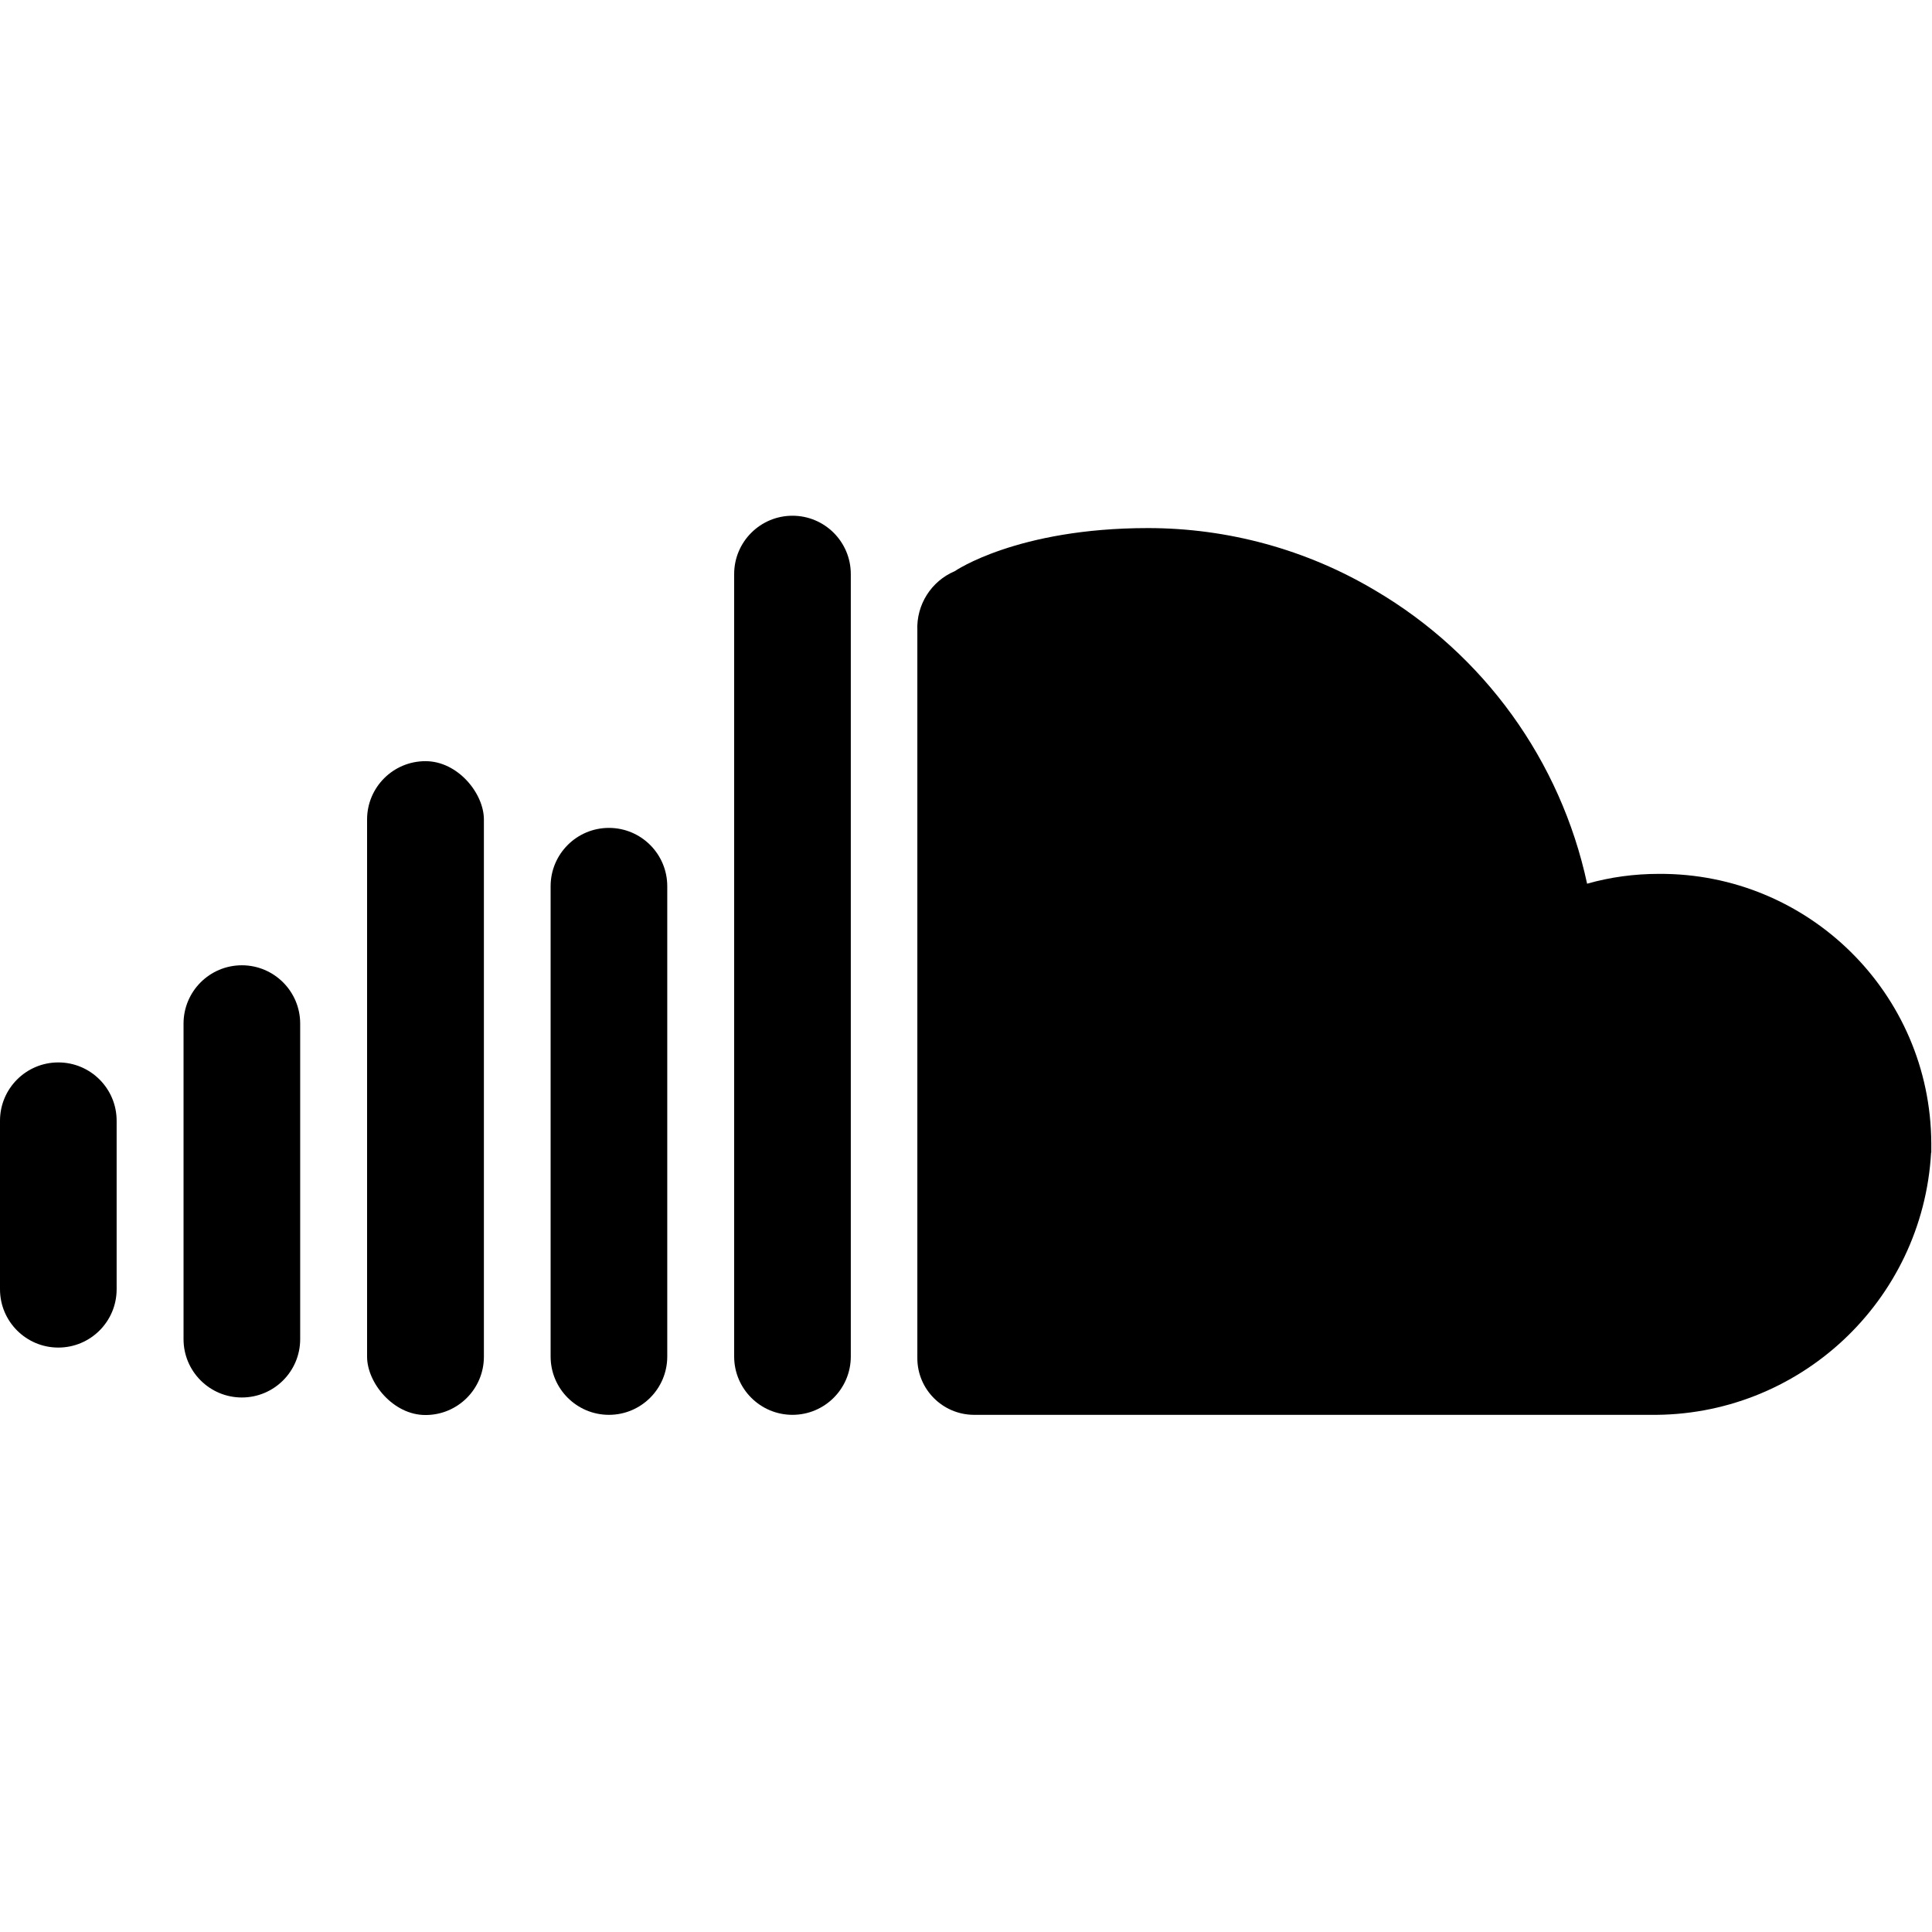 <?xml version="1.0" encoding="UTF-8"?>
<svg id="_レイヤー_1" data-name="レイヤー_1" xmlns="http://www.w3.org/2000/svg" version="1.1" viewBox="0 0 1080 1080">
  <!-- Generator: Adobe Illustrator 29.0.1, SVG Export Plug-In . SVG Version: 2.1.0 Build 192)  -->
  <g>
    <path d="M443,288.3c-18,0-32.6,14.6-32.6,32.6v437.4c0,18,14.6,32.6,32.6,32.6s32.6-14.6,32.6-32.6v-437.4c0-18-14.6-32.6-32.6-32.6Z"/>
    <path d="M340.4,462.8c-18,0-32.6,14.6-32.6,32.6v262.9c0,18,14.6,32.6,32.6,32.6s32.6-14.6,32.6-32.6v-262.9c0-18-14.6-32.6-32.6-32.6Z"/>
    <rect x="205.2" y="425.5" width="65.3" height="365.5" rx="32.6" ry="32.6"/>
    <path d="M135.2,539.6c-18,0-32.6,14.6-32.6,32.6v176.4c0,18,14.6,32.6,32.6,32.6s32.6-14.6,32.6-32.6v-176.4c0-18-14.6-32.6-32.6-32.6Z"/>
    <path d="M32.6,593.9c-18,0-32.6,14.6-32.6,32.6v94.2c0,18,14.6,32.6,32.6,32.6s32.6-14.6,32.6-32.6v-94.2c0-18-14.6-32.6-32.6-32.6Z"/>
  </g>
  <path d="M1079.5,644.3c-4.7,83.1-74,147.8-157.3,146.6h-378c-17.3-.2-31.3-14.2-31.4-31.5v-407c-.6-14.3,7.7-27.5,20.9-33.1,0,0,34.8-24.1,108-24.1,44.7,0,88.7,12,127.1,34.9,60.7,35.7,103.6,95.1,118.4,163.9,13-3.7,26.5-5.5,40.1-5.5,83.6-.5,151.8,66.8,152.3,150.4,0,1.8,0,3.6,0,5.4Z"/>
</svg>